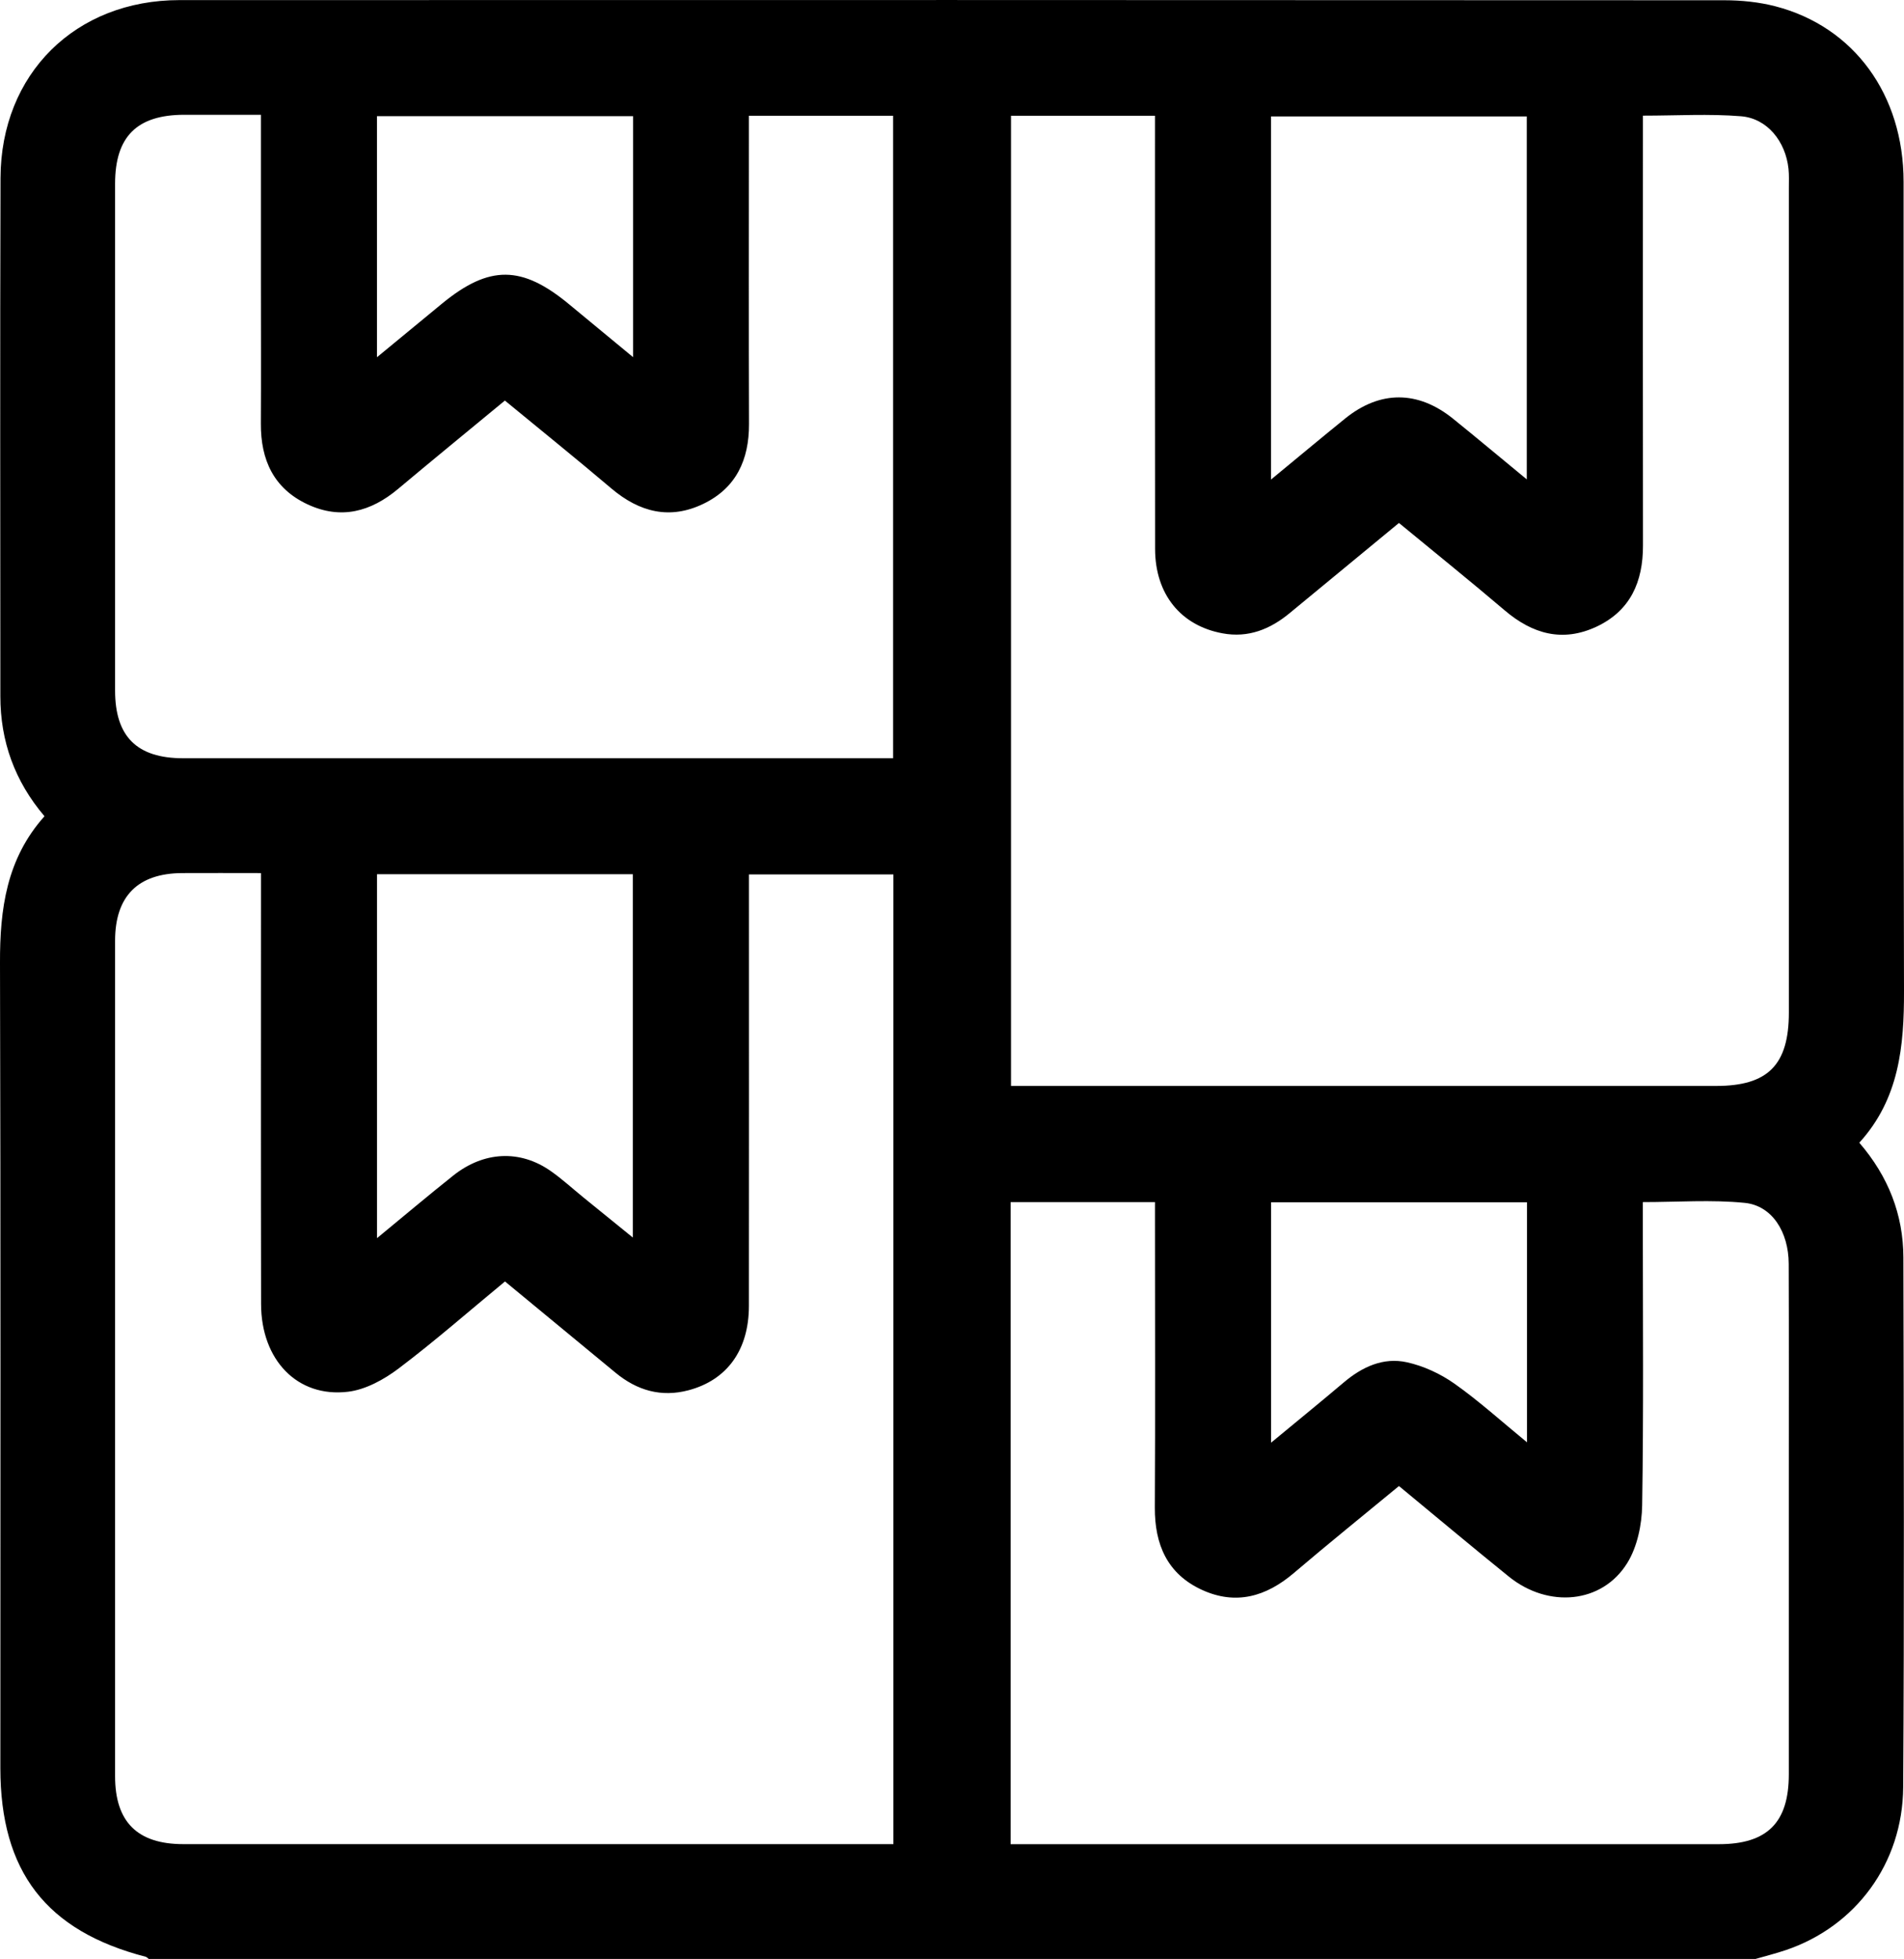 <?xml version="1.0" encoding="UTF-8"?>
<svg id="Livello_2" xmlns="http://www.w3.org/2000/svg" viewBox="0 0 372.74 383.32">
  <g id="Livello_1-2" data-name="Livello_1">
    <path d="M343.61,383.32H29.12c-.2-.15-.38-.37-.6-.43C9.04,377.84.07,366.22.07,345.96c0-52.52.08-105.03-.07-157.55-.03-10.52,1.27-20.38,8.71-28.69C2.88,152.86.07,145.05.07,136.24c0-33.8-.08-67.61.03-101.41C.17,14.45,14.76.02,35.15.02,135.96-.01,236.76,0,337.57.05c3.33,0,6.76.35,9.98,1.18,15.4,3.99,25.1,17.3,25.11,34.33.03,52.77-.07,105.53.08,158.3.03,10.85-.94,21.17-8.75,29.74,5.69,6.6,8.61,14.08,8.63,22.46.08,34.55.18,69.11-.04,103.66-.1,14.93-9.32,27.23-22.93,31.85-1.98.67-4.02,1.18-6.03,1.76ZM273.88,102.32c-7.34,6.05-14.37,11.84-21.39,17.64-3.83,3.17-8.11,4.9-13.14,3.97-8.21-1.5-13.21-7.68-13.22-16.52-.04-26.83-.02-53.65-.02-80.48,0-1.43,0-2.87,0-4.28h-28.19v189.84h4.03c44.68,0,89.35,0,134.03,0,10.14,0,14.22-4.13,14.22-14.37,0-53.78,0-107.56,0-161.34,0-1.25.06-2.5-.07-3.74-.56-5.35-4.15-9.87-9.28-10.29-6.28-.51-12.63-.12-19.22-.12,0,1.8,0,3.28,0,4.76,0,26.45-.03,52.91.01,79.36.01,7.09-2.45,12.75-9.09,15.87-6.64,3.11-12.54,1.44-17.97-3.18-6.73-5.73-13.63-11.27-20.71-17.11ZM51.1,170.84c-5.54,0-10.5-.03-15.47,0-8.65.06-13.09,4.52-13.1,13.22-.01,54.5-.01,109.01,0,163.51,0,8.94,4.38,13.28,13.35,13.28,45.03,0,90.07,0,135.1,0h3.92v-189.75h-28.28c0,1.76,0,3.25,0,4.73,0,26.57.02,53.13-.01,79.7,0,8.61-4.26,14.51-11.83,16.51-5.36,1.42-10.09.03-14.3-3.45-7.17-5.93-14.35-11.85-21.62-17.84-7.09,5.85-13.75,11.69-20.81,17.02-2.86,2.16-6.46,4.15-9.93,4.56-9.91,1.19-16.99-6.22-17.01-17.15-.05-26.44-.02-52.88-.02-79.32,0-1.48,0-2.96,0-5.04ZM273.88,290.77c-7.01,5.78-13.88,11.32-20.6,17.04-5.42,4.62-11.35,6.32-17.97,3.29-6.79-3.11-9.27-8.87-9.23-16.13.1-18.58.03-37.16.03-55.75,0-1.33,0-2.65,0-4h-28.27v125.64h3.93c44.9,0,89.81,0,134.71,0,9.48,0,13.71-4.21,13.71-13.67.01-18.83,0-37.66,0-56.49,0-14.47.03-28.93-.02-43.4-.02-6.26-3.27-11.4-8.62-11.93-6.49-.65-13.09-.15-19.94-.15,0,1.75,0,3.23,0,4.7,0,18.21.16,36.42-.13,54.62-.06,3.81-.95,8.11-2.91,11.29-4.9,7.95-15.44,8.93-23.19,2.67-7.16-5.78-14.21-11.7-21.52-17.73ZM51.1,22.46c-5.34,0-10.18,0-15.03,0-9.25.01-13.53,4.25-13.54,13.47-.01,33.06-.01,66.13,0,99.19,0,9.01,4.28,13.25,13.32,13.25,45.05,0,90.1,0,135.15,0,1.31,0,2.61,0,3.84,0V22.65h-28.23c0,1.52,0,2.85,0,4.19,0,18.72-.04,37.43.02,56.15.02,6.97-2.51,12.49-8.92,15.59-6.58,3.18-12.53,1.64-18-2.98-6.83-5.79-13.81-11.41-20.87-17.22-7.11,5.87-14.05,11.54-20.92,17.3-5.34,4.47-11.19,6.04-17.69,3.02-6.65-3.09-9.2-8.71-9.16-15.81.05-9.48.01-18.97.01-28.45,0-10.47,0-20.95,0-31.97ZM73.8,242.28c5.34-4.39,10.08-8.4,14.94-12.26,5.98-4.75,13.05-5.08,19.04-.9,2.24,1.56,4.27,3.43,6.4,5.16,3.12,2.53,6.24,5.06,9.7,7.87v-71.09h-50.07v71.23ZM298.89,93.8V22.78h-50.07v71.06c5.15-4.24,9.8-8.13,14.51-11.94,6.83-5.53,14.25-5.52,21.13.03,4.65,3.75,9.22,7.59,14.43,11.87ZM123.94,69.9V22.73h-50.14v47.17c4.59-3.78,8.67-7.16,12.77-10.52,9.25-7.57,15.62-7.5,24.9.21,3.99,3.31,8,6.61,12.47,10.3ZM298.92,235.25h-50.09v47.05c5.06-4.19,9.68-7.94,14.22-11.78,3.6-3.05,7.74-4.98,12.37-3.96,3.27.72,6.57,2.25,9.32,4.19,4.8,3.39,9.19,7.37,14.19,11.47v-46.97Z"/>
  </g>
</svg>